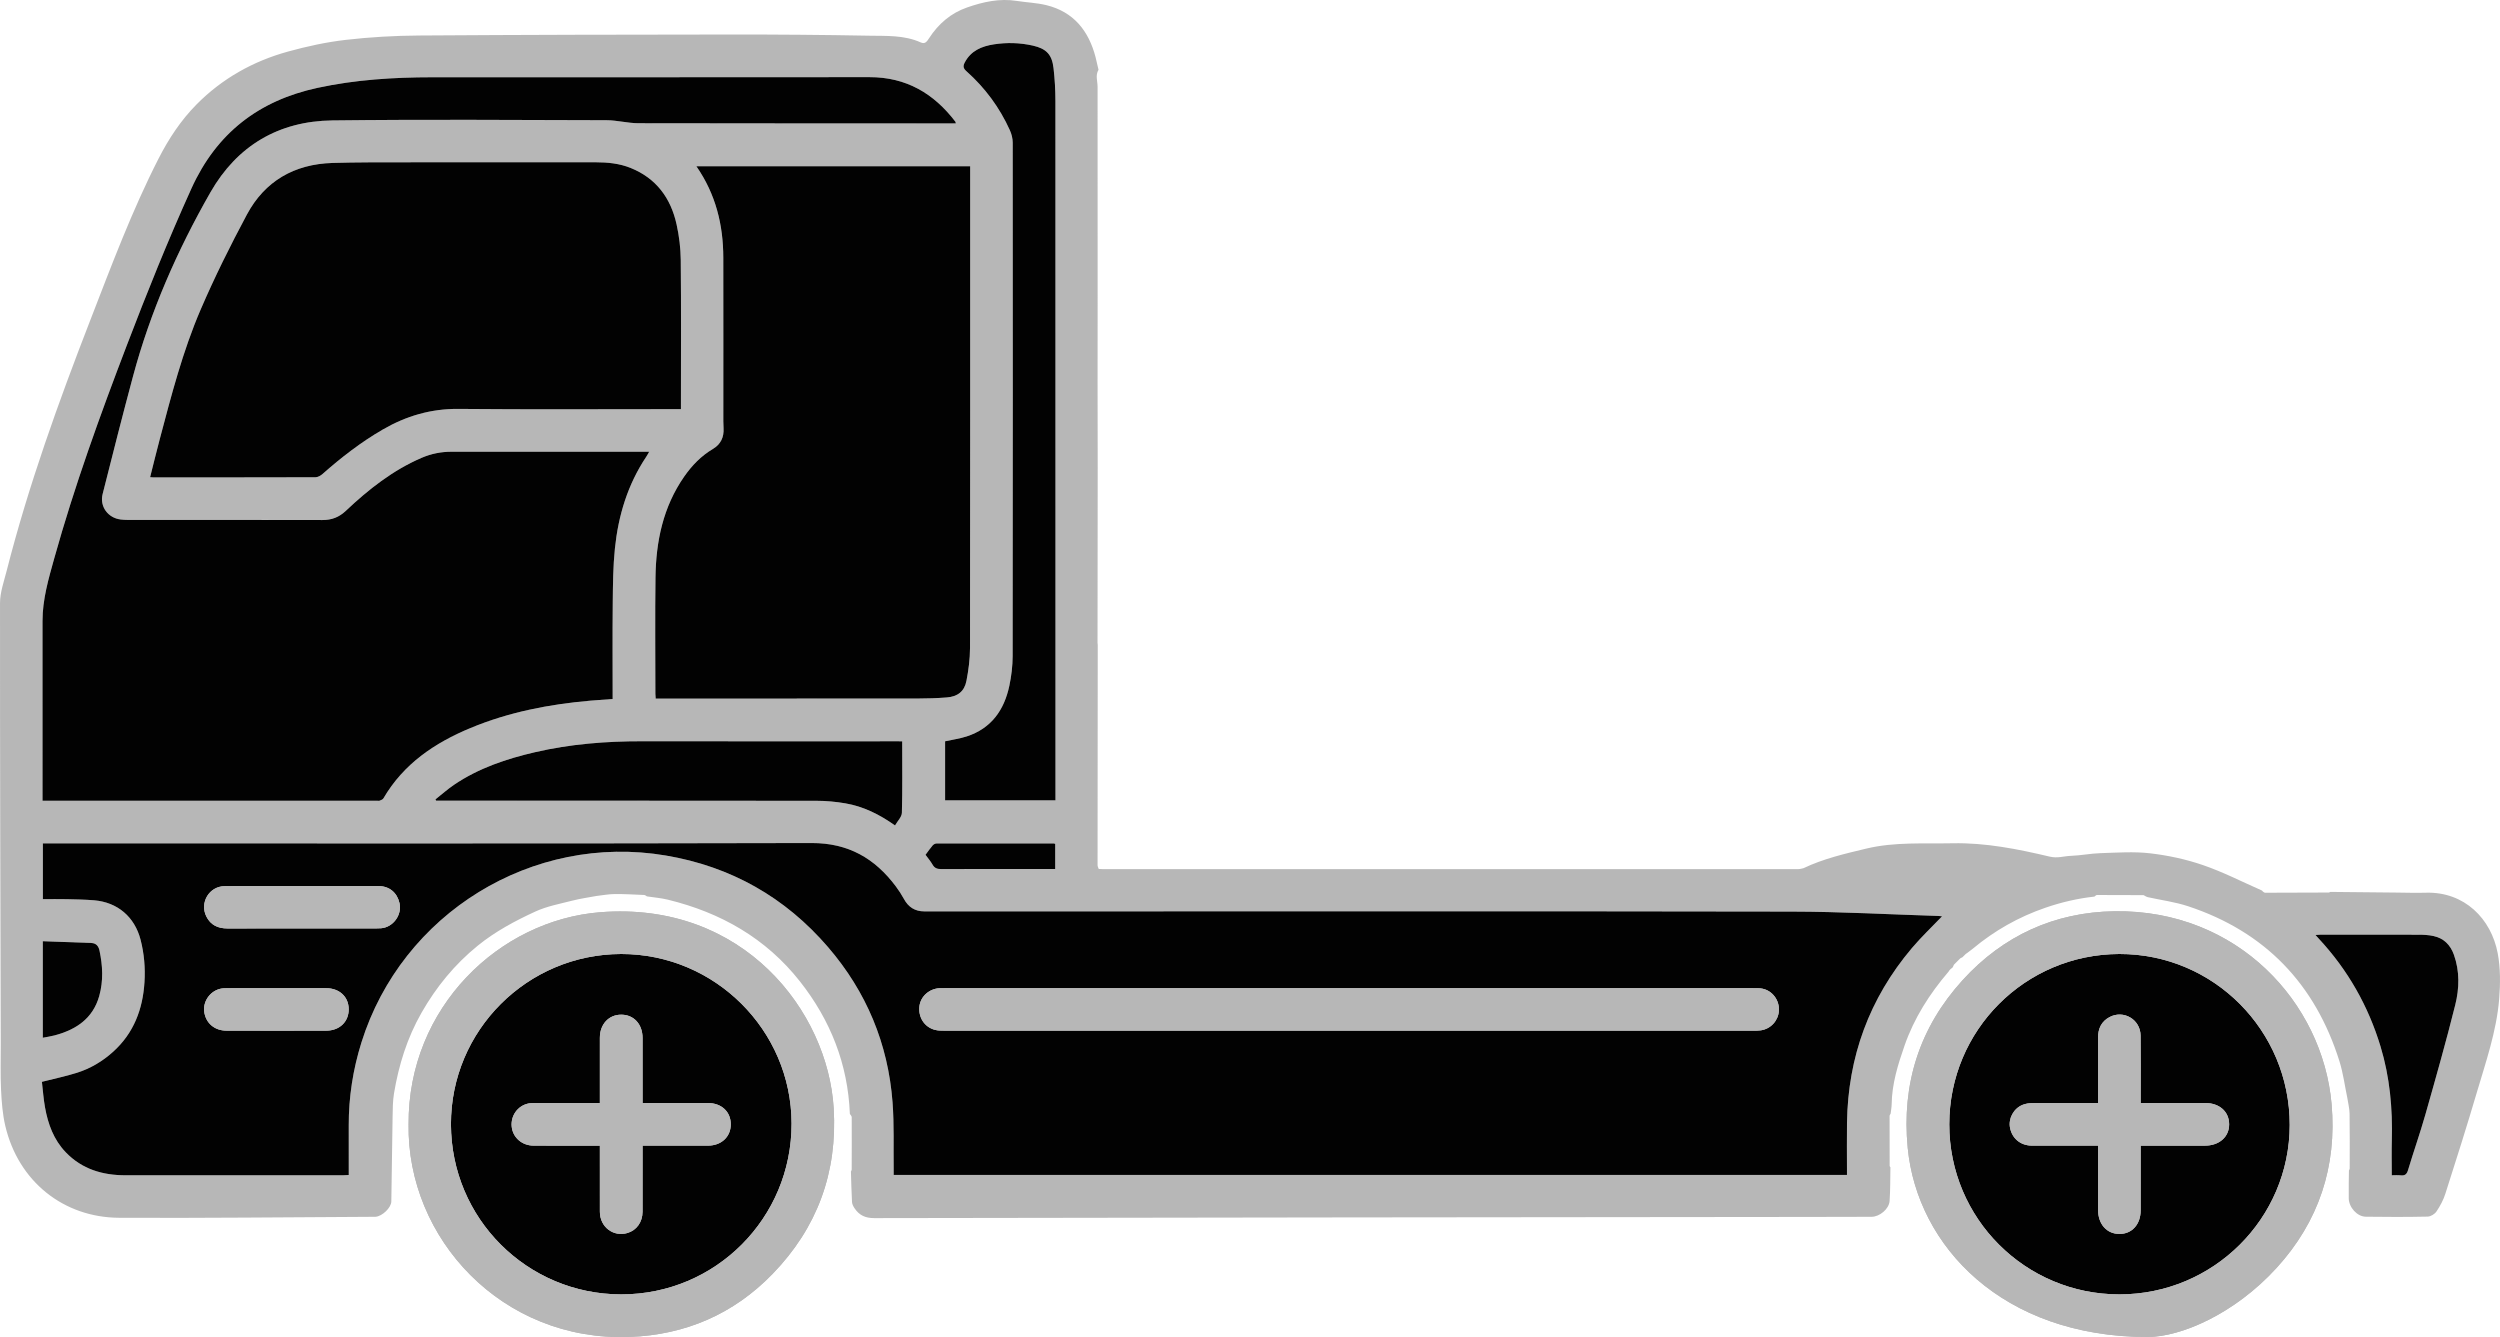 <?xml version="1.0" encoding="utf-8"?>
<!-- Generator: Adobe Illustrator 17.0.0, SVG Export Plug-In . SVG Version: 6.00 Build 0)  -->
<!DOCTYPE svg PUBLIC "-//W3C//DTD SVG 1.1//EN" "http://www.w3.org/Graphics/SVG/1.1/DTD/svg11.dtd">
<svg version="1.1" id="Layer_1" xmlns="http://www.w3.org/2000/svg" xmlns:xlink="http://www.w3.org/1999/xlink" x="0px" y="0px"
	 width="808.076px" height="432.194px" viewBox="0 0 808.076 432.194" enable-background="new 0 0 808.076 432.194"
	 xml:space="preserve">
<g>
	<g id="Gray">
		<g>
			<path fill="#B7B7B7" d="M629.819,314.08c-6.123,7.153-11.119,14.993-14.226,23.921c-2.134,6.131-4.062,12.331-4.15,18.926
				c-0.014,1.016-0.221,2.029-0.338,3.043c-0.116,0.24-0.332,0.48-0.333,0.72c-0.01,5.399,0.002,10.799,0.024,16.198
				c0.001,0.136,0.159,0.272,0.244,0.407c-0.073,3.632-0.011,7.274-0.263,10.894c-0.182,2.611-3.243,5.112-5.821,5.119
				c-6.532,0.018-13.064,0.037-19.597,0.043c-100.924,0.103-201.848,0.188-302.772,0.381c-2.913,0.006-4.848-0.924-6.356-3.163
				c-0.405-0.601-0.796-1.34-0.835-2.036c-0.185-3.28-0.246-6.566-0.351-9.85c0.086-0.206,0.246-0.412,0.246-0.619
				c0.021-5.66,0.036-11.32,0.006-16.98c-0.002-0.345-0.389-0.687-0.596-1.031c-0.628-16.07-6.257-30.296-16.142-42.838
				c-10.999-13.956-25.605-22.244-42.693-26.413c-2.21-0.539-4.507-0.718-6.764-1.065c-0.288-0.157-0.57-0.436-0.864-0.449
				c-3.193-0.137-6.39-0.332-9.583-0.302c-1.959,0.019-3.914,0.401-5.871,0.62c-2.572,0.486-5.178,0.838-7.707,1.489
				c-4.054,1.042-8.273,1.812-12.033,3.543c-6.568,3.025-12.974,6.442-18.656,11.062c-7.448,6.057-13.381,13.315-18.132,21.636
				c-4.647,8.138-7.373,16.9-8.898,26.068c-0.413,2.486-0.413,5.053-0.46,7.586c-0.168,9.125-0.269,18.251-0.411,27.376
				c-0.031,1.993-2.919,4.77-5.085,4.935c-0.402,0.031-0.809,0.008-1.214,0.01c-27.22,0.128-54.441,0.448-81.66,0.315
				c-18.065-0.088-32.603-11.806-36.809-29.669c-0.9-3.82-1.192-7.823-1.383-11.76c-0.238-4.903-0.082-9.825-0.094-14.738
				c-0.112-47.511-0.27-95.022-0.238-142.532c0.002-3.46,1.262-6.949,2.135-10.373c7.055-27.679,16.74-54.489,27.05-81.079
				c6.834-17.625,13.449-35.352,22.069-52.227c3.271-6.403,7.197-12.365,12.267-17.491c8.287-8.378,18.276-13.976,29.56-17.088
				c6.102-1.683,12.361-3.051,18.639-3.777c7.873-0.911,15.836-1.359,23.765-1.414c33.636-0.234,67.273-0.295,100.91-0.321
				c14.849-0.012,29.701,0.102,44.547,0.382c5.594,0.105,11.313-0.232,16.65,2.167c1.39,0.625,1.957-0.196,2.731-1.387
				c2.992-4.605,6.995-8.081,12.285-9.917c5.209-1.808,10.48-2.987,16.049-2.102c3.165,0.503,6.418,0.6,9.515,1.357
				c8.882,2.17,13.74,8.32,15.955,16.877c0.345,1.334,0.629,2.684,0.941,4.026c-1.081,1.782-0.302,3.668-0.302,5.509
				c0,23.363,0.01,46.727,0.017,70.09c-0.008,8.587-0.024,17.174-0.02,25.762c0.004,9.105,0.027,18.21,0.042,27.315
				c-0.019,18.847-0.039,37.695-0.055,56.542c0,0.229,0.044,0.458,0.068,0.687c-0.024,23.732-0.051,47.464-0.057,71.196
				c0,0.403,0.242,0.805,0.371,1.208c0.461,0.021,0.921,0.061,1.382,0.061c74.942,0.003,149.885,0.003,224.828-0.01
				c0.533,0,1.067-0.197,1.6-0.302c6.469-3.083,13.393-4.676,20.314-6.334c9.197-2.202,18.535-1.524,27.841-1.715
				c10.714-0.22,21.128,1.878,31.439,4.318c2.537,0.6,4.572-0.177,6.827-0.254c3.196-0.109,6.375-0.773,9.571-0.87
				c5.367-0.163,10.802-0.567,16.099,0.055c5.761,0.677,11.566,1.924,17.047,3.809c6.508,2.238,12.692,5.419,19.011,8.202
				c0.141,0.062,0.231,0.243,0.344,0.368c0.238,0.125,0.476,0.36,0.714,0.36c6.867-0.005,13.733-0.032,20.6-0.067
				c0.155-0.001,0.309-0.132,0.464-0.203c7.153,0.073,14.305,0.15,21.458,0.217c3.119,0.03,6.241,0.14,9.356,0.043
				c12.58-0.391,21.221,8.453,23.311,19.594c0.9,4.795,0.864,9.886,0.465,14.778c-0.856,10.501-4.356,20.452-7.309,30.485
				c-3.204,10.886-6.646,21.703-10.103,32.512c-0.639,1.997-1.681,3.921-2.852,5.668c-0.558,0.832-1.847,1.634-2.821,1.655
				c-6.68,0.141-13.365,0.137-20.047,0.036c-2.781-0.042-5.439-3.023-5.487-5.935c-0.049-3.002,0.033-6.005,0.057-9.008
				c0.086-0.203,0.245-0.406,0.246-0.609c0.009-5.921,0.059-11.843-0.038-17.762c-0.028-1.726-0.483-3.445-0.742-5.167
				c-0.822-3.914-1.327-7.926-2.516-11.724c-7.82-24.977-24.02-41.916-48.965-50.161c-4.213-1.392-8.696-1.965-13.051-2.932
				c-0.315-0.07-0.601-0.271-0.9-0.411c-0.149-0.082-0.298-0.234-0.447-0.235c-5.018-0.031-10.036-0.056-15.054-0.043
				c-0.267,0.001-0.533,0.336-0.799,0.516c-5.422,0.594-10.693,1.826-15.853,3.602c-8.636,2.972-16.441,7.39-23.449,13.234
				c-0.571,0.476-1.181,0.906-1.773,1.357c-0.176,0.12-0.352,0.24-0.528,0.36l0.01-0.007c-0.118,0.117-0.236,0.235-0.355,0.353
				l0.008-0.008c-0.119,0.118-0.238,0.237-0.357,0.355l0.01-0.012c-0.12,0.121-0.24,0.241-0.359,0.362l0.014-0.012
				c-0.237,0.12-0.473,0.241-0.71,0.362l0.019-0.016c-0.121,0.12-0.241,0.24-0.362,0.36l0.014-0.014
				c-0.121,0.12-0.241,0.241-0.362,0.361l0.015-0.015c-0.121,0.121-0.241,0.241-0.362,0.362l0.015-0.015
				c-0.121,0.121-0.241,0.241-0.362,0.362l0.015-0.015c-0.121,0.121-0.242,0.241-0.363,0.362l0.016-0.016
				c-0.121,0.121-0.243,0.242-0.364,0.363l0.017-0.021c-0.12,0.269-0.24,0.538-0.361,0.807c-0.076,0.08-0.151,0.16-0.227,0.239
				c-0.158,0.12-0.316,0.24-0.474,0.36l0.021-0.013c-0.12,0.12-0.241,0.24-0.361,0.36l0.012-0.016
				C630.061,313.72,629.94,313.9,629.819,314.08z M627.734,296.181c-0.318-0.033-0.697-0.096-1.078-0.108
				c-15.828-0.498-31.655-1.389-47.484-1.418c-78.96-0.147-157.921-0.067-236.881-0.067c-11.214,0-22.429,0-33.643,0
				c-3.295,0-6.59-0.004-9.885-0.003c-3.002,0.001-5.138-1.359-6.57-3.996c-0.768-1.416-1.659-2.781-2.624-4.072
				c-6.799-9.086-15.369-14.052-27.242-14.022c-82.084,0.21-164.17,0.112-246.254,0.112c-0.735,0-1.469,0-2.215,0
				c0,6.094,0,12.006,0,18.023c2.653,0,5.189-0.045,7.723,0.012c2.943,0.066,5.894,0.114,8.826,0.358
				c7.618,0.635,13.13,5.391,15.031,12.749c1.168,4.521,1.551,9.119,1.259,13.75c-0.55,8.731-3.465,16.435-10.119,22.449
				c-3.439,3.108-7.351,5.435-11.742,6.816c-3.603,1.134-7.321,1.903-11.289,2.911c0.311,2.645,0.502,5.466,0.997,8.232
				c0.97,5.417,2.807,10.492,6.723,14.559c5.272,5.475,11.913,7.42,19.309,7.417c23.469-0.01,46.939-0.003,70.408-0.007
				c0.552,0,1.104-0.052,1.743-0.084c0-5.418,0.017-10.671-0.004-15.925c-0.036-9.197,1.358-18.168,4.112-26.942
				c13.102-41.745,55.282-67.702,98.402-60.392c20.994,3.559,38.546,13.467,52.433,29.626
				c12.387,14.413,19.394,31.192,20.828,50.136c0.544,7.188,0.267,14.439,0.361,21.661c0.008,0.615,0.001,1.23,0.001,1.825
				c102.804,0,205.387,0,308.135,0c0-0.716,0-1.337,0-1.958c0-4.971-0.062-9.944,0.01-14.914
				c0.306-21.289,7.208-40.165,20.961-56.442C621.004,302.873,624.447,299.622,627.734,296.181z M308.956,39.877
				c-0.085-0.327-0.083-0.453-0.143-0.531c-6.992-9.171-15.938-14.427-27.777-14.411c-47.114,0.062-94.227,0.011-141.341,0.036
				c-12.44,0.007-24.801,0.78-37.026,3.415c-19.043,4.105-32.692,14.638-40.803,32.54c-7.527,16.613-14.311,33.515-20.823,50.536
				c-8.696,22.732-16.983,45.611-23.531,69.074c-1.843,6.606-3.778,13.223-3.776,20.189c0.006,18.73,0.002,37.46,0.002,56.189
				c0,0.607,0,1.214,0,1.898c0.777,0,1.293,0,1.809,0c35.436,0,70.873,0,106.309,0c0.289,0,0.612,0.082,0.86-0.019
				c0.434-0.178,0.996-0.367,1.205-0.726c6.508-11.172,16.587-17.95,28.186-22.766c12.372-5.137,25.374-7.656,38.666-8.824
				c2.392-0.21,4.79-0.361,7.254-0.544c0-10.424-0.075-20.712,0.029-30.998c0.059-5.888,0.097-11.805,0.697-17.651
				c1.092-10.63,4.133-20.688,10.154-29.679c0.304-0.454,0.555-0.944,0.927-1.583c-0.852,0-1.475,0-2.098,0
				c-20.58,0-41.159,0.011-61.739-0.011c-3.403-0.004-6.64,0.638-9.759,1.986c-9.314,4.027-17.141,10.206-24.43,17.096
				c-2.228,2.106-4.603,3.005-7.61,2.997c-20.926-0.053-41.853-0.026-62.78-0.034c-0.806,0-1.618-0.047-2.418-0.143
				c-4.091-0.493-6.84-4.201-5.829-8.21c3.201-12.693,6.417-25.384,9.81-38.027c5.625-20.962,14.289-40.697,25.024-59.49
				c8.632-15.111,22.096-23.049,39.411-23.261c29.535-0.361,59.078-0.145,88.617-0.069c3.437,0.009,6.872,0.966,10.309,0.974
				c33.586,0.078,67.173,0.047,100.759,0.047C307.676,39.877,308.249,39.877,308.956,39.877z M225.09,53.743
				c6.29,9.07,8.678,18.973,8.7,29.53c0.036,17.627,0.005,35.254,0.007,52.881c0,0.75,0.024,1.501,0.071,2.25
				c0.182,2.913-0.918,5.217-3.423,6.7c-3.809,2.255-6.784,5.337-9.288,8.93c-6.838,9.812-9.134,20.958-9.286,32.634
				c-0.163,12.539-0.038,25.082-0.034,37.623c0,0.493,0.06,0.985,0.095,1.517c0.455,0,0.741,0,1.028,0
				c27.856-0.001,55.713,0.01,83.569-0.017c3.173-0.003,6.355-0.108,9.518-0.354c3.507-0.273,5.681-1.96,6.336-5.363
				c0.671-3.487,1.15-7.074,1.155-10.617c0.072-51.147,0.049-102.294,0.049-153.441c0-0.732,0-1.464,0-2.271
				C284.065,53.743,254.738,53.743,225.09,53.743z M220.097,132.246c0-0.858,0-1.479,0-2.101c0.001-15.375,0.09-30.751-0.058-46.125
				c-0.037-3.837-0.52-7.737-1.348-11.487c-1.879-8.504-6.572-14.926-14.884-18.259c-3.584-1.437-7.372-1.82-11.204-1.82
				c-20.635-0.003-41.27-0.018-61.905,0.007c-7.744,0.009-15.492-0.025-23.23,0.211c-12.299,0.374-21.856,5.819-27.673,16.692
				C74.441,79.37,69.37,89.567,64.883,99.986c-5.826,13.526-9.5,27.809-13.266,42.027c-1.07,4.04-2.054,8.102-3.095,12.222
				c0.451,0.035,0.679,0.068,0.907,0.068c17.514,0.003,35.027,0.016,52.541-0.04c0.749-0.002,1.634-0.482,2.222-1.002
				c6.075-5.367,12.452-10.317,19.48-14.391c7.587-4.398,15.614-6.78,24.536-6.697c23.234,0.217,46.471,0.073,69.707,0.073
				C218.588,132.246,219.259,132.246,220.097,132.246z M305.485,258.698c11.894,0,23.704,0,35.679,0c0-0.732,0-1.353,0-1.975
				c0.004-74.672,0.016-149.344-0.015-224.016c-0.001-3.574-0.207-7.168-0.616-10.718c-0.505-4.382-2.352-6.27-6.686-7.251
				c-4.153-0.94-8.377-1.052-12.568-0.407c-3.934,0.606-7.459,2.037-9.455,5.891c-0.602,1.162-0.475,1.882,0.546,2.79
				c6.031,5.369,10.743,11.748,14.063,19.111c0.551,1.223,0.905,2.654,0.906,3.989c0.039,55.31,0.046,110.621-0.022,165.931
				c-0.004,3.21-0.399,6.474-1.064,9.616c-1.66,7.846-5.83,13.779-13.773,16.366c-2.225,0.725-4.581,1.048-6.994,1.582
				C305.485,245.842,305.485,252.18,305.485,258.698z M291.618,239.612c-0.708,0-1.218,0-1.728,0
				c-27.449,0-54.898,0.027-82.347-0.012c-11.648-0.017-23.188,0.893-34.558,3.525c-9.27,2.146-18.215,5.135-26.177,10.511
				c-2.118,1.43-4.039,3.15-6.05,4.737c0.067,0.146,0.135,0.292,0.202,0.438c0.665,0,1.331,0,1.996,0
				c40.336,0,80.672-0.018,121.007,0.035c3.101,0.004,6.238,0.302,9.296,0.825c5.817,0.994,11.01,3.576,16.042,7.141
				c0.815-1.436,2.179-2.743,2.216-4.085C291.726,255.11,291.618,247.486,291.618,239.612z M773.092,379.879
				c1.118,0,1.992-0.085,2.842,0.019c1.372,0.168,1.998-0.303,2.416-1.698c1.802-6.021,3.904-11.954,5.62-17.998
				c3.338-11.756,6.679-23.518,9.634-35.373c1.328-5.328,1.486-10.877-0.438-16.247c-1.137-3.174-3.267-5.309-6.578-6.028
				c-1.566-0.34-3.212-0.425-4.822-0.43c-10.578-0.036-21.157-0.02-31.735-0.014c-0.475,0-0.951,0.061-1.598,0.105
				c0.472,0.527,0.775,0.875,1.088,1.212c9.358,10.068,15.966,21.698,19.948,34.854c2.996,9.899,3.917,20.022,3.638,30.309
				C773.008,372.276,773.092,375.965,773.092,379.879z M13.837,335.43c1.355-0.265,2.614-0.437,3.832-0.763
				c6.913-1.848,12.356-5.424,14.41-12.736c1.372-4.885,1.121-9.822,0.068-14.734c-0.289-1.348-1.071-2.328-2.573-2.388
				c-5.219-0.208-10.44-0.385-15.737-0.577C13.837,314.831,13.837,325.074,13.837,335.43z M299.156,276.298
				c0.799,1.1,1.636,2.067,2.256,3.158c0.658,1.157,1.505,1.465,2.806,1.459c11.664-0.053,23.328-0.031,34.991-0.031
				c0.61,0,1.22,0,1.861,0c0-2.873,0-5.501,0-8.096c-0.195-0.077-0.297-0.153-0.4-0.153c-12.645-0.014-25.29-0.028-37.935-0.003
				c-0.432,0.001-0.984,0.291-1.272,0.626C300.645,274.211,299.933,275.257,299.156,276.298z"/>
			<path fill="#B7B7B7" d="M132.061,363.41c-0.197-37.902,29.415-65.975,61.94-68.549c46.246-3.659,73.608,32.054,75.477,63.398
				c1.239,20.775-5.323,38.592-19.739,53.487c-12.602,13.021-28.214,19.722-46.187,20.396
				C162.223,433.693,131.511,400.286,132.061,363.41z M200.764,308.361c-30.393,0.058-55.053,24.735-55.002,55.038
				c0.051,30.437,24.567,54.946,55.004,54.991c30.516,0.045,55.161-24.67,55.099-55.253
				C255.802,332.963,230.997,308.303,200.764,308.361z"/>
			<path fill="#B7B7B7" d="M694.136,432.167c-46.949-0.041-74.432-29.398-77.507-61.142c-2.001-20.651,3.811-38.907,17.779-54.246
				c13.09-14.374,29.744-21.961,49.077-22.234c39.726-0.562,67.239,29.508,70.148,62.249c1.793,20.18-4.134,38.115-17.804,53.065
				C722.195,424.769,704.968,432.121,694.136,432.167z M685.054,418.39c30.354,0.002,55.02-24.535,55.05-54.761
				c0.029-30.574-24.688-55.362-55.11-55.268c-30.443,0.095-54.925,24.639-54.926,55.066
				C630.066,393.844,654.622,418.388,685.054,418.39z"/>
			<path fill="#B7B7B7" d="M435.919,319.397c43.521,0,87.042-0.001,130.564,0.007c1.094,0,2.221-0.044,3.276,0.189
				c3.209,0.709,5.408,3.744,5.236,7.04c-0.168,3.217-2.602,5.921-5.807,6.393c-0.795,0.117-1.613,0.118-2.42,0.119
				c-87.158,0.005-174.316,0.005-261.474-0.006c-1.034,0-2.106-0.005-3.095-0.262c-3.415-0.889-5.453-4.102-4.997-7.692
				c0.402-3.162,3.235-5.646,6.594-5.767c0.751-0.027,1.502-0.02,2.254-0.02C349.339,319.397,392.629,319.397,435.919,319.397z"/>
			<path fill="#B7B7B7" d="M97.566,286.396c8.26,0,16.52-0.028,24.78,0.013c3.514,0.018,6.013,2.123,6.785,5.523
				c0.854,3.76-2.029,7.737-5.881,8.098c-0.516,0.049-1.039,0.052-1.558,0.052c-16.058,0.003-32.115-0.018-48.173,0.02
				c-3.062,0.007-5.419-1.087-6.809-3.848c-2.244-4.46,0.884-9.757,5.904-9.82c8.316-0.104,16.635-0.028,24.952-0.028
				C97.566,286.402,97.566,286.399,97.566,286.396z"/>
			<path fill="#B7B7B7" d="M89.424,319.397c5.318,0,10.636-0.022,15.954,0.008c4.362,0.024,7.322,2.807,7.333,6.818
				c0.011,4.025-2.95,6.901-7.266,6.914c-10.752,0.032-21.504,0.033-32.255-0.002c-3.896-0.013-6.708-2.493-7.179-6.155
				c-0.416-3.231,1.797-6.493,5.059-7.337c0.824-0.213,1.714-0.233,2.575-0.236C78.903,319.387,84.163,319.397,89.424,319.397z"/>
			<path fill="#B7B7B7" d="M207.693,370.303c0,7.285,0.016,14.327-0.007,21.368c-0.011,3.328-1.898,5.957-4.824,6.85
				c-4.574,1.395-8.939-1.902-8.962-6.821c-0.029-6.413-0.006-12.827-0.005-19.241c0-0.629,0-1.258,0-2.156c-0.696,0-1.3,0-1.905,0
				c-6.529,0.001-13.058,0.034-19.587-0.01c-3.729-0.025-6.663-2.662-7.003-6.145c-0.344-3.52,1.912-6.699,5.344-7.45
				c0.724-0.158,1.491-0.159,2.238-0.16c6.356-0.012,12.712-0.007,19.067-0.007c0.562,0,1.125,0,1.846,0c0-3.27,0-6.375,0-9.48
				c0-3.871-0.007-7.742,0.001-11.614c0.009-4.382,2.887-7.473,6.928-7.46c4.046,0.013,6.858,3.069,6.866,7.501
				c0.012,6.932,0.003,13.863,0.003,21.052c0.66,0,1.266,0,1.873,0c6.414,0,12.827-0.009,19.241,0.004
				c4.424,0.009,7.424,2.833,7.402,6.931c-0.022,3.987-3.048,6.821-7.359,6.832C221.867,370.316,214.882,370.303,207.693,370.303z"
				/>
			<path fill="#B7B7B7" d="M678.169,356.531c0-7.2,0.007-14.187-0.004-21.174c-0.005-2.894,1.085-5.19,3.682-6.584
				c4.541-2.437,9.981,0.733,10.053,5.927c0.091,6.586,0.026,13.174,0.029,19.761c0,0.624,0,1.247,0,2.071c0.746,0,1.361,0,1.976,0
				c6.298,0,12.596-0.004,18.894,0.001c4.582,0.004,7.692,2.758,7.728,6.832c0.036,4.088-3.174,6.936-7.832,6.938
				c-6.24,0.003-12.481,0.001-18.721,0.001c-0.622,0-1.243,0-2.045,0c0,0.782,0,1.402,0,2.022c0,6.298,0.009,12.596-0.003,18.894
				c-0.009,4.561-2.835,7.662-6.917,7.628c-4.049-0.033-6.836-3.182-6.839-7.745c-0.005-6.24-0.001-12.481-0.001-18.721
				c0-0.622,0-1.244,0-2.079c-0.769,0-1.384,0-1.999,0c-6.471,0-12.943,0.025-19.414-0.008c-3.642-0.019-6.337-2.253-7.042-5.714
				c-0.608-2.987,1.105-6.259,4.062-7.455c0.985-0.398,2.126-0.562,3.198-0.57c6.413-0.051,12.827-0.026,19.241-0.026
				C676.782,356.531,677.351,356.531,678.169,356.531z"/>
		</g>
	</g>
	<g id="Black">
		<g>
			<path fill="#020202" d="M299.156,276.298c0.777-1.041,1.489-2.087,2.308-3.041c0.288-0.335,0.84-0.625,1.272-0.626
				c12.645-0.025,25.29-0.01,37.935,0.003c0.103,0,0.206,0.076,0.4,0.153c0,2.595,0,5.223,0,8.096c-0.641,0-1.251,0-1.861,0
				c-11.664,0-23.328-0.022-34.991,0.031c-1.3,0.006-2.148-0.303-2.806-1.459C300.793,278.365,299.955,277.398,299.156,276.298z"/>
			<g>
				<path fill="#020202" d="M627.734,296.181c-3.287,3.441-6.73,6.692-9.767,10.286c-13.753,16.276-20.655,35.153-20.961,56.442
					c-0.072,4.97-0.01,9.943-0.01,14.914c0,0.621,0,1.241,0,1.958c-102.747,0-205.33,0-308.135,0c0-0.595,0.007-1.21-0.001-1.825
					c-0.095-7.222,0.182-14.472-0.361-21.661c-1.433-18.944-8.441-35.724-20.828-50.136c-13.888-16.159-31.439-26.067-52.433-29.626
					c-43.12-7.311-85.3,18.647-98.402,60.392c-2.754,8.774-4.148,17.745-4.112,26.942c0.021,5.253,0.004,10.507,0.004,15.925
					c-0.639,0.032-1.191,0.084-1.743,0.084c-23.469,0.004-46.939-0.003-70.408,0.007c-7.396,0.003-14.037-1.942-19.309-7.417
					c-3.916-4.067-5.753-9.141-6.723-14.559c-0.495-2.766-0.686-5.587-0.997-8.232c3.968-1.007,7.686-1.777,11.289-2.911
					c4.391-1.382,8.303-3.708,11.742-6.816c6.654-6.014,9.568-13.718,10.119-22.449c0.292-4.631-0.091-9.229-1.259-13.75
					c-1.901-7.358-7.413-12.114-15.031-12.749c-2.932-0.244-5.882-0.293-8.826-0.358c-2.534-0.057-5.07-0.012-7.723-0.012
					c0-6.016,0-11.929,0-18.023c0.745,0,1.48,0,2.215,0c82.085-0.001,164.17,0.098,246.254-0.112
					c11.872-0.03,20.443,4.935,27.242,14.022c0.966,1.291,1.856,2.656,2.624,4.072c1.432,2.638,3.568,3.997,6.57,3.996
					c3.295-0.001,6.59,0.003,9.885,0.003c11.214,0,22.429,0,33.643,0c78.96,0,157.921-0.08,236.881,0.067
					c15.829,0.029,31.656,0.92,47.484,1.418C627.037,296.085,627.416,296.148,627.734,296.181z M435.919,319.397
					c-43.29,0-86.58,0-129.87,0.001c-0.751,0-1.503-0.007-2.254,0.02c-3.36,0.122-6.192,2.605-6.594,5.767
					c-0.456,3.59,1.582,6.803,4.997,7.692c0.988,0.257,2.061,0.262,3.095,0.262c87.158,0.011,174.316,0.01,261.474,0.006
					c0.807,0,1.624-0.001,2.42-0.119c3.205-0.472,5.639-3.177,5.807-6.393c0.173-3.296-2.026-6.332-5.236-7.04
					c-1.055-0.233-2.182-0.189-3.276-0.189C522.961,319.396,479.44,319.397,435.919,319.397z M97.566,286.396
					c0,0.003,0,0.006,0,0.009c-8.318,0-16.636-0.076-24.952,0.028c-5.02,0.063-8.148,5.36-5.904,9.82
					c1.39,2.762,3.747,3.856,6.809,3.848c16.058-0.038,32.115-0.017,48.173-0.02c0.519,0,1.042-0.004,1.558-0.052
					c3.852-0.361,6.735-4.338,5.881-8.098c-0.772-3.4-3.271-5.505-6.785-5.523C114.086,286.368,105.826,286.396,97.566,286.396z
					 M89.424,319.397c-5.26,0-10.521-0.01-15.781,0.01c-0.86,0.003-1.75,0.023-2.575,0.236c-3.262,0.844-5.474,4.106-5.059,7.337
					c0.471,3.662,3.284,6.142,7.179,6.155c10.752,0.036,21.504,0.034,32.255,0.002c4.316-0.013,7.277-2.889,7.266-6.914
					c-0.011-4.012-2.971-6.794-7.333-6.818C100.06,319.375,94.742,319.398,89.424,319.397z"/>
				<path fill="#020202" d="M308.956,39.877c-0.707,0-1.28,0-1.853,0c-33.587,0-67.173,0.031-100.759-0.047
					c-3.437-0.008-6.872-0.965-10.309-0.974c-29.539-0.076-59.082-0.292-88.617,0.069c-17.316,0.212-30.779,8.15-39.411,23.261
					c-10.735,18.792-19.399,38.528-25.024,59.49c-3.393,12.643-6.609,25.334-9.81,38.027c-1.011,4.008,1.738,7.717,5.829,8.21
					c0.8,0.096,1.612,0.143,2.418,0.143c20.927,0.008,41.853-0.019,62.78,0.034c3.007,0.008,5.382-0.892,7.61-2.997
					c7.29-6.89,15.116-13.069,24.43-17.096c3.119-1.349,6.356-1.99,9.759-1.986c20.58,0.022,41.159,0.011,61.739,0.011
					c0.623,0,1.246,0,2.098,0c-0.372,0.64-0.623,1.129-0.927,1.583c-6.021,8.991-9.062,19.049-10.154,29.679
					c-0.601,5.847-0.638,11.764-0.697,17.651c-0.104,10.286-0.029,20.573-0.029,30.998c-2.465,0.183-4.862,0.334-7.254,0.544
					c-13.293,1.168-26.295,3.687-38.666,8.824c-11.598,4.816-21.678,11.594-28.186,22.766c-0.209,0.359-0.771,0.548-1.205,0.726
					c-0.248,0.101-0.571,0.019-0.86,0.019c-35.436,0-70.873,0-106.309,0c-0.516,0-1.032,0-1.809,0c0-0.684,0-1.291,0-1.898
					c0-18.73,0.004-37.46-0.002-56.189c-0.002-6.967,1.932-13.583,3.776-20.189c6.548-23.463,14.834-46.341,23.531-69.074
					c6.511-17.02,13.296-33.923,20.823-50.536c8.111-17.902,21.759-28.435,40.803-32.54c12.225-2.635,24.585-3.408,37.026-3.415
					c47.114-0.025,94.227,0.026,141.341-0.036c11.839-0.016,20.785,5.24,27.777,14.411C308.873,39.425,308.871,39.55,308.956,39.877
					z"/>
				<path fill="#020202" d="M225.09,53.743c29.649,0,58.976,0,88.498,0c0,0.807,0,1.539,0,2.271
					c0,51.147,0.023,102.294-0.049,153.441c-0.005,3.544-0.484,7.13-1.155,10.617c-0.655,3.403-2.828,5.091-6.336,5.363
					c-3.163,0.246-6.344,0.351-9.518,0.354c-27.856,0.026-55.713,0.016-83.569,0.017c-0.287,0-0.574,0-1.028,0
					c-0.035-0.532-0.095-1.024-0.095-1.517c-0.005-12.541-0.13-25.084,0.034-37.623c0.152-11.675,2.448-22.821,9.286-32.634
					c2.504-3.593,5.479-6.675,9.288-8.93c2.504-1.483,3.605-3.787,3.423-6.7c-0.047-0.749-0.071-1.5-0.071-2.25
					c-0.002-17.627,0.029-35.254-0.007-52.881C233.768,72.716,231.38,62.813,225.09,53.743z"/>
				<path fill="#020202" d="M220.097,132.246c-0.838,0-1.51,0-2.181,0c-23.236,0-46.473,0.144-69.707-0.073
					c-8.922-0.083-16.949,2.299-24.536,6.697c-7.028,4.074-13.405,9.023-19.48,14.391c-0.589,0.52-1.474,0.999-2.222,1.002
					c-17.514,0.055-35.027,0.043-52.541,0.04c-0.228,0-0.456-0.033-0.907-0.068c1.041-4.12,2.025-8.182,3.095-12.222
					c3.766-14.217,7.44-28.501,13.266-42.027c4.487-10.418,9.559-20.616,14.912-30.622c5.818-10.873,15.374-16.318,27.673-16.692
					c7.739-0.236,15.487-0.201,23.23-0.211c20.635-0.025,41.27-0.01,61.905-0.007c3.832,0.001,7.62,0.383,11.204,1.82
					c8.312,3.333,13.005,9.755,14.884,18.259c0.828,3.749,1.311,7.649,1.348,11.487c0.148,15.374,0.059,30.75,0.058,46.125
					C220.097,130.766,220.097,131.388,220.097,132.246z"/>
				<path fill="#020202" d="M305.485,258.698c0-6.519,0-12.857,0-19.09c2.413-0.534,4.769-0.857,6.994-1.582
					c7.944-2.587,12.113-8.52,13.773-16.366c0.665-3.143,1.061-6.407,1.064-9.616c0.068-55.31,0.061-110.621,0.022-165.931
					c-0.001-1.335-0.355-2.766-0.906-3.989c-3.32-7.363-8.032-13.742-14.063-19.111c-1.021-0.909-1.148-1.628-0.546-2.79
					c1.997-3.854,5.521-5.285,9.455-5.891c4.191-0.645,8.415-0.534,12.568,0.407c4.335,0.981,6.181,2.869,6.686,7.251
					c0.409,3.55,0.615,7.144,0.616,10.718c0.03,74.672,0.018,149.344,0.015,224.016c0,0.621,0,1.243,0,1.975
					C329.19,258.698,317.38,258.698,305.485,258.698z"/>
				<path fill="#020202" d="M291.618,239.612c0,7.874,0.108,15.499-0.101,23.114c-0.037,1.343-1.401,2.649-2.216,4.085
					c-5.032-3.565-10.225-6.147-16.042-7.141c-3.058-0.523-6.194-0.821-9.296-0.825c-40.336-0.053-80.671-0.035-121.007-0.035
					c-0.665,0-1.331,0-1.996,0c-0.067-0.146-0.135-0.292-0.202-0.438c2.011-1.587,3.933-3.307,6.05-4.737
					c7.962-5.376,16.907-8.365,26.177-10.511c11.37-2.632,22.91-3.542,34.558-3.525c27.449,0.039,54.898,0.012,82.347,0.012
					C290.4,239.612,290.91,239.612,291.618,239.612z"/>
				<path fill="#020202" d="M773.092,379.879c0-3.914-0.084-7.603,0.016-11.288c0.278-10.287-0.643-20.41-3.638-30.309
					c-3.982-13.156-10.59-24.786-19.948-34.854c-0.314-0.337-0.616-0.685-1.088-1.212c0.647-0.044,1.122-0.105,1.598-0.105
					c10.578-0.005,21.157-0.021,31.735,0.014c1.61,0.005,3.256,0.09,4.822,0.43c3.311,0.719,5.441,2.854,6.578,6.028
					c1.923,5.37,1.766,10.918,0.438,16.247c-2.955,11.855-6.296,23.617-9.634,35.373c-1.716,6.044-3.818,11.977-5.62,17.998
					c-0.417,1.395-1.043,1.866-2.416,1.698C775.084,379.794,774.21,379.879,773.092,379.879z"/>
				<path fill="#020202" d="M13.837,335.43c0-10.356,0-20.599,0-31.198c5.297,0.192,10.518,0.369,15.737,0.577
					c1.502,0.06,2.284,1.04,2.573,2.388c1.053,4.912,1.304,9.85-0.068,14.734c-2.054,7.312-7.497,10.888-14.41,12.736
					C16.451,334.993,15.192,335.165,13.837,335.43z"/>
				<path fill="#020202" d="M200.764,308.361c30.233-0.058,55.039,24.601,55.101,54.776c0.063,30.583-24.583,55.298-55.099,55.253
					c-30.438-0.044-54.953-24.554-55.004-54.991C145.71,333.097,170.371,308.42,200.764,308.361z M207.693,370.303
					c7.189,0,14.173,0.013,21.157-0.005c4.311-0.011,7.337-2.845,7.359-6.832c0.022-4.098-2.978-6.922-7.402-6.931
					c-6.414-0.013-12.827-0.003-19.241-0.004c-0.607,0-1.213,0-1.873,0c0-7.189,0.009-14.12-0.003-21.052
					c-0.008-4.432-2.82-7.488-6.866-7.501c-4.041-0.013-6.919,3.078-6.928,7.46c-0.008,3.871-0.001,7.742-0.001,11.614
					c0,3.105,0,6.209,0,9.48c-0.721,0-1.283,0-1.846,0c-6.356,0-12.712-0.005-19.067,0.007c-0.747,0.001-1.515,0.002-2.238,0.16
					c-3.432,0.751-5.688,3.93-5.344,7.45c0.34,3.483,3.275,6.12,7.003,6.145c6.529,0.044,13.058,0.011,19.587,0.01
					c0.605,0,1.21,0,1.905,0c0,0.897,0,1.526,0,2.156c-0.001,6.414-0.024,12.827,0.005,19.241c0.022,4.919,4.387,8.216,8.962,6.821
					c2.926-0.892,4.813-3.521,4.824-6.85C207.709,384.63,207.693,377.588,207.693,370.303z"/>
				<path fill="#020202" d="M685.054,418.39c-30.433-0.002-54.988-24.547-54.986-54.963c0.001-30.427,24.484-54.972,54.926-55.066
					c30.422-0.095,55.139,24.694,55.11,55.268C740.075,393.855,715.408,418.393,685.054,418.39z M678.169,356.531
					c-0.817,0-1.386,0-1.956,0c-6.414,0-12.828-0.025-19.241,0.026c-1.072,0.009-2.213,0.172-3.198,0.57
					c-2.957,1.195-4.67,4.467-4.062,7.455c0.704,3.46,3.4,5.695,7.042,5.714c6.471,0.034,12.943,0.009,19.414,0.008
					c0.615,0,1.23,0,1.999,0c0,0.835,0,1.457,0,2.079c0,6.24-0.005,12.481,0.001,18.721c0.004,4.563,2.791,7.712,6.839,7.745
					c4.082,0.033,6.908-3.068,6.917-7.628c0.013-6.298,0.003-12.596,0.003-18.894c0-0.62,0-1.24,0-2.022c0.802,0,1.424,0,2.045,0
					c6.24,0,12.481,0.002,18.721-0.001c4.658-0.002,7.868-2.85,7.832-6.938c-0.036-4.074-3.146-6.828-7.728-6.832
					c-6.298-0.005-12.596-0.001-18.894-0.001c-0.615,0-1.23,0-1.976,0c0-0.823,0-1.447,0-2.071
					c-0.002-6.587,0.063-13.175-0.029-19.761c-0.072-5.194-5.512-8.365-10.053-5.927c-2.597,1.394-3.686,3.69-3.682,6.584
					C678.176,342.344,678.169,349.331,678.169,356.531z"/>
			</g>
		</g>
		<path fill="#B7B7B7" d="M132.061,363.41c-0.197-37.902,29.415-65.975,61.94-68.549c46.246-3.659,73.608,32.054,75.477,63.398
			c1.239,20.775-5.323,38.592-19.739,53.487c-12.602,13.021-28.214,19.722-46.187,20.396
			C162.223,433.693,131.511,400.286,132.061,363.41z M200.764,308.361c-30.393,0.058-55.053,24.735-55.002,55.038
			c0.051,30.437,24.567,54.946,55.004,54.991c30.516,0.045,55.161-24.67,55.099-55.253
			C255.802,332.963,230.997,308.303,200.764,308.361z"/>
		<path fill="#B7B7B7" d="M694.136,432.167c-46.949-0.041-74.432-29.398-77.507-61.142c-2.001-20.651,3.811-38.907,17.779-54.246
			c13.09-14.374,29.744-21.961,49.077-22.234c39.726-0.562,67.239,29.508,70.148,62.249c1.793,20.18-4.134,38.115-17.804,53.065
			C722.195,424.769,704.968,432.121,694.136,432.167z M685.054,418.39c30.354,0.002,55.02-24.535,55.05-54.761
			c0.029-30.574-24.688-55.362-55.11-55.268c-30.443,0.095-54.925,24.639-54.926,55.066
			C630.066,393.844,654.622,418.388,685.054,418.39z"/>
		<path fill="#B7B7B7" d="M435.919,319.397c43.521,0,87.042-0.001,130.564,0.007c1.094,0,2.221-0.044,3.276,0.189
			c3.209,0.709,5.408,3.744,5.236,7.04c-0.168,3.217-2.602,5.921-5.807,6.393c-0.795,0.117-1.613,0.118-2.42,0.119
			c-87.158,0.005-174.316,0.005-261.474-0.006c-1.034,0-2.106-0.005-3.095-0.262c-3.415-0.889-5.453-4.102-4.997-7.692
			c0.402-3.162,3.235-5.646,6.594-5.767c0.751-0.027,1.502-0.02,2.254-0.02C349.339,319.397,392.629,319.397,435.919,319.397z"/>
		<path fill="#B7B7B7" d="M97.566,286.396c8.26,0,16.52-0.028,24.78,0.013c3.514,0.018,6.013,2.123,6.785,5.523
			c0.854,3.76-2.029,7.737-5.881,8.098c-0.516,0.049-1.039,0.052-1.558,0.052c-16.058,0.003-32.115-0.018-48.173,0.02
			c-3.062,0.007-5.419-1.087-6.809-3.848c-2.244-4.46,0.884-9.757,5.904-9.82c8.316-0.104,16.635-0.028,24.952-0.028
			C97.566,286.402,97.566,286.399,97.566,286.396z"/>
		<path fill="#B7B7B7" d="M89.424,319.397c5.318,0,10.636-0.022,15.954,0.008c4.362,0.024,7.322,2.807,7.333,6.818
			c0.011,4.025-2.95,6.901-7.266,6.914c-10.752,0.032-21.504,0.033-32.255-0.002c-3.896-0.013-6.708-2.493-7.179-6.155
			c-0.416-3.231,1.797-6.493,5.059-7.337c0.824-0.213,1.714-0.233,2.575-0.236C78.903,319.387,84.163,319.397,89.424,319.397z"/>
		<path fill="#B7B7B7" d="M207.693,370.303c0,7.285,0.016,14.327-0.007,21.368c-0.011,3.328-1.898,5.957-4.824,6.85
			c-4.574,1.395-8.939-1.902-8.962-6.821c-0.029-6.413-0.006-12.827-0.005-19.241c0-0.629,0-1.258,0-2.156c-0.696,0-1.3,0-1.905,0
			c-6.529,0.001-13.058,0.034-19.587-0.01c-3.729-0.025-6.663-2.662-7.003-6.145c-0.344-3.52,1.912-6.699,5.344-7.45
			c0.724-0.158,1.491-0.159,2.238-0.16c6.356-0.012,12.712-0.007,19.067-0.007c0.562,0,1.125,0,1.846,0c0-3.27,0-6.375,0-9.48
			c0-3.871-0.007-7.742,0.001-11.614c0.009-4.382,2.887-7.473,6.928-7.46c4.046,0.013,6.858,3.069,6.866,7.501
			c0.012,6.932,0.003,13.863,0.003,21.052c0.66,0,1.266,0,1.873,0c6.414,0,12.827-0.009,19.241,0.004
			c4.424,0.009,7.424,2.833,7.402,6.931c-0.022,3.987-3.048,6.821-7.359,6.832C221.867,370.316,214.882,370.303,207.693,370.303z"/>
		<path fill="#B7B7B7" d="M678.169,356.531c0-7.2,0.007-14.187-0.004-21.174c-0.005-2.894,1.085-5.19,3.682-6.584
			c4.541-2.437,9.981,0.733,10.053,5.927c0.091,6.586,0.026,13.174,0.029,19.761c0,0.624,0,1.247,0,2.071c0.746,0,1.361,0,1.976,0
			c6.298,0,12.596-0.004,18.894,0.001c4.582,0.004,7.692,2.758,7.728,6.832c0.036,4.088-3.174,6.936-7.832,6.938
			c-6.24,0.003-12.481,0.001-18.721,0.001c-0.622,0-1.243,0-2.045,0c0,0.782,0,1.402,0,2.022c0,6.298,0.009,12.596-0.003,18.894
			c-0.009,4.561-2.835,7.662-6.917,7.628c-4.049-0.033-6.836-3.182-6.839-7.745c-0.005-6.24-0.001-12.481-0.001-18.721
			c0-0.622,0-1.244,0-2.079c-0.769,0-1.384,0-1.999,0c-6.471,0-12.943,0.025-19.414-0.008c-3.642-0.019-6.337-2.253-7.042-5.714
			c-0.608-2.987,1.105-6.259,4.062-7.455c0.985-0.398,2.126-0.562,3.198-0.57c6.413-0.051,12.827-0.026,19.241-0.026
			C676.782,356.531,677.351,356.531,678.169,356.531z"/>
	</g>
</g>
</svg>
